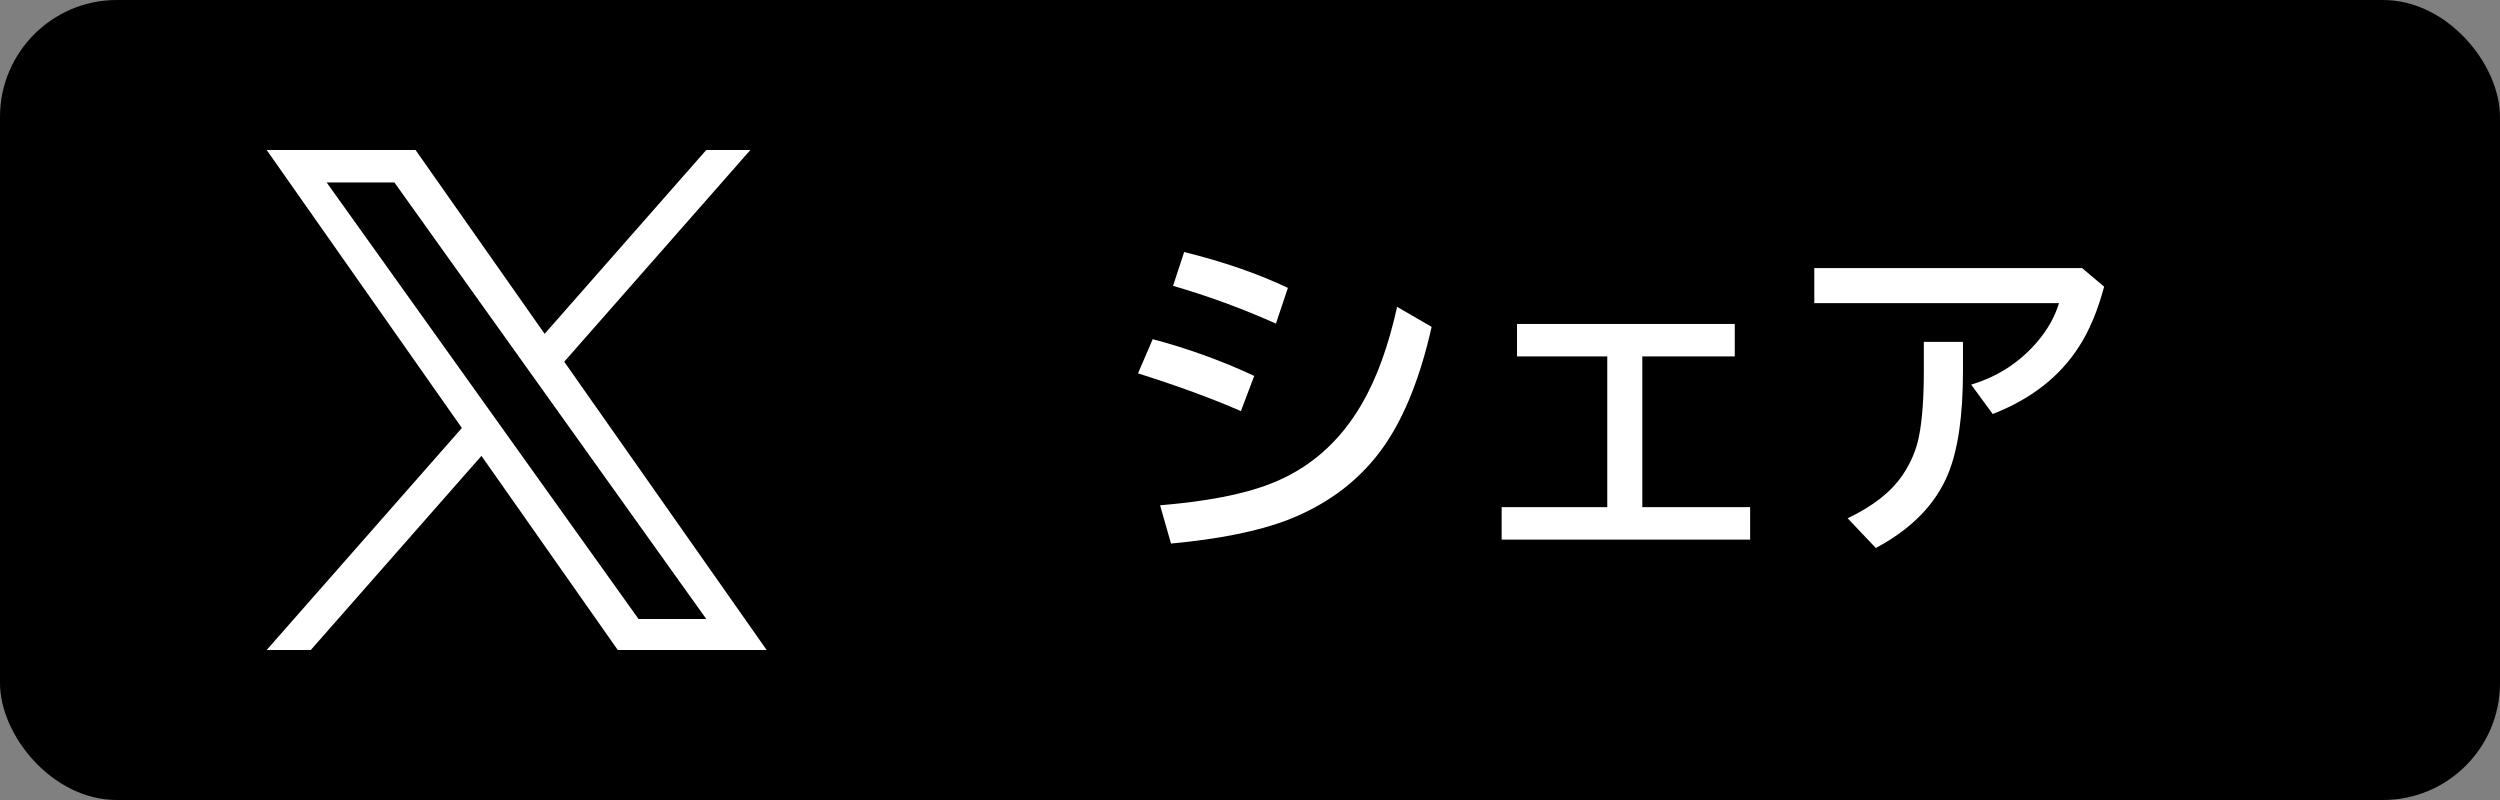 <?xml version="1.0" encoding="UTF-8"?>
<svg id="_レイヤー_2" data-name="レイヤー 2" xmlns="http://www.w3.org/2000/svg" viewBox="0 0 300 96">
  <rect x="0" y="0" width="300" height="96" fill="#808080" stroke="none"/>
  <g id="_レイヤー_1-2" data-name="レイヤー 1">
    <g>
      <rect width="300" height="96" rx="14.033" ry="14.033" style="stroke-width: 0px;"/>
      <g style="isolation: isolate;">
        <g style="isolation: isolate;">
          <path d="m148.908,49.333c-3.363-1.477-7.479-2.987-12.346-4.532l1.764-4.102c4.184,1.107,8.244,2.577,12.182,4.409l-1.6,4.225Zm-9.7,11.3c5.592-.465,9.974-1.312,13.146-2.543,4.689-1.791,8.374-4.99,11.054-9.598,1.791-3.076,3.206-6.966,4.245-11.669l4.143,2.399c-1.326,5.893-3.179,10.589-5.558,14.089-2.789,4.088-6.679,7.109-11.669,9.064-3.514,1.354-8.196,2.304-14.048,2.851l-1.312-4.594Zm13.904-21.8c-4.033-1.805-8.148-3.315-12.346-4.532l1.333-4.061c4.73,1.176,8.88,2.611,12.448,4.307l-1.436,4.286Z" style="fill: #fff; stroke-width: 0px;"/>
          <path d="m182.044,38.874h26.127v3.896h-11.095v18.088h12.94v3.896h-29.818v-3.896h12.674v-18.088h-10.828v-3.896Z" style="fill: #fff; stroke-width: 0px;"/>
          <path d="m217.714,32.168h32.136l2.646,2.235c-.766,2.857-1.764,5.243-2.994,7.157-2.311,3.623-5.77,6.33-10.377,8.121l-2.584-3.527c3.186-.957,5.831-2.673,7.937-5.147,1.244-1.463,2.112-3.008,2.604-4.635h-29.367v-4.204Zm13.146,8.859h4.696v3.527c0,5.291-.588,9.379-1.764,12.264-1.49,3.664-4.389,6.645-8.695,8.941l-3.384-3.568c2.967-1.408,5.134-3.09,6.501-5.045,1.053-1.518,1.743-3.124,2.071-4.819.383-1.941.574-4.546.574-7.813v-3.486Z" style="fill: #fff; stroke-width: 0px;"/>
        </g>
      </g>
      <path d="m67.708,43.406l22.336-25.406h-5.293l-19.395,22.06-15.49-22.06h-17.866l23.425,33.358-23.425,26.642h5.293l20.481-23.296,16.359,23.296h17.866l-24.293-34.594h.001Zm-7.25,8.246l-2.373-3.322-18.884-26.431h8.13l15.24,21.331,2.373,3.322,19.81,27.727h-8.13l-16.166-22.625v-.001Z" style="fill: #fff; stroke-width: 0px;"/>
    </g>
  </g>
</svg>